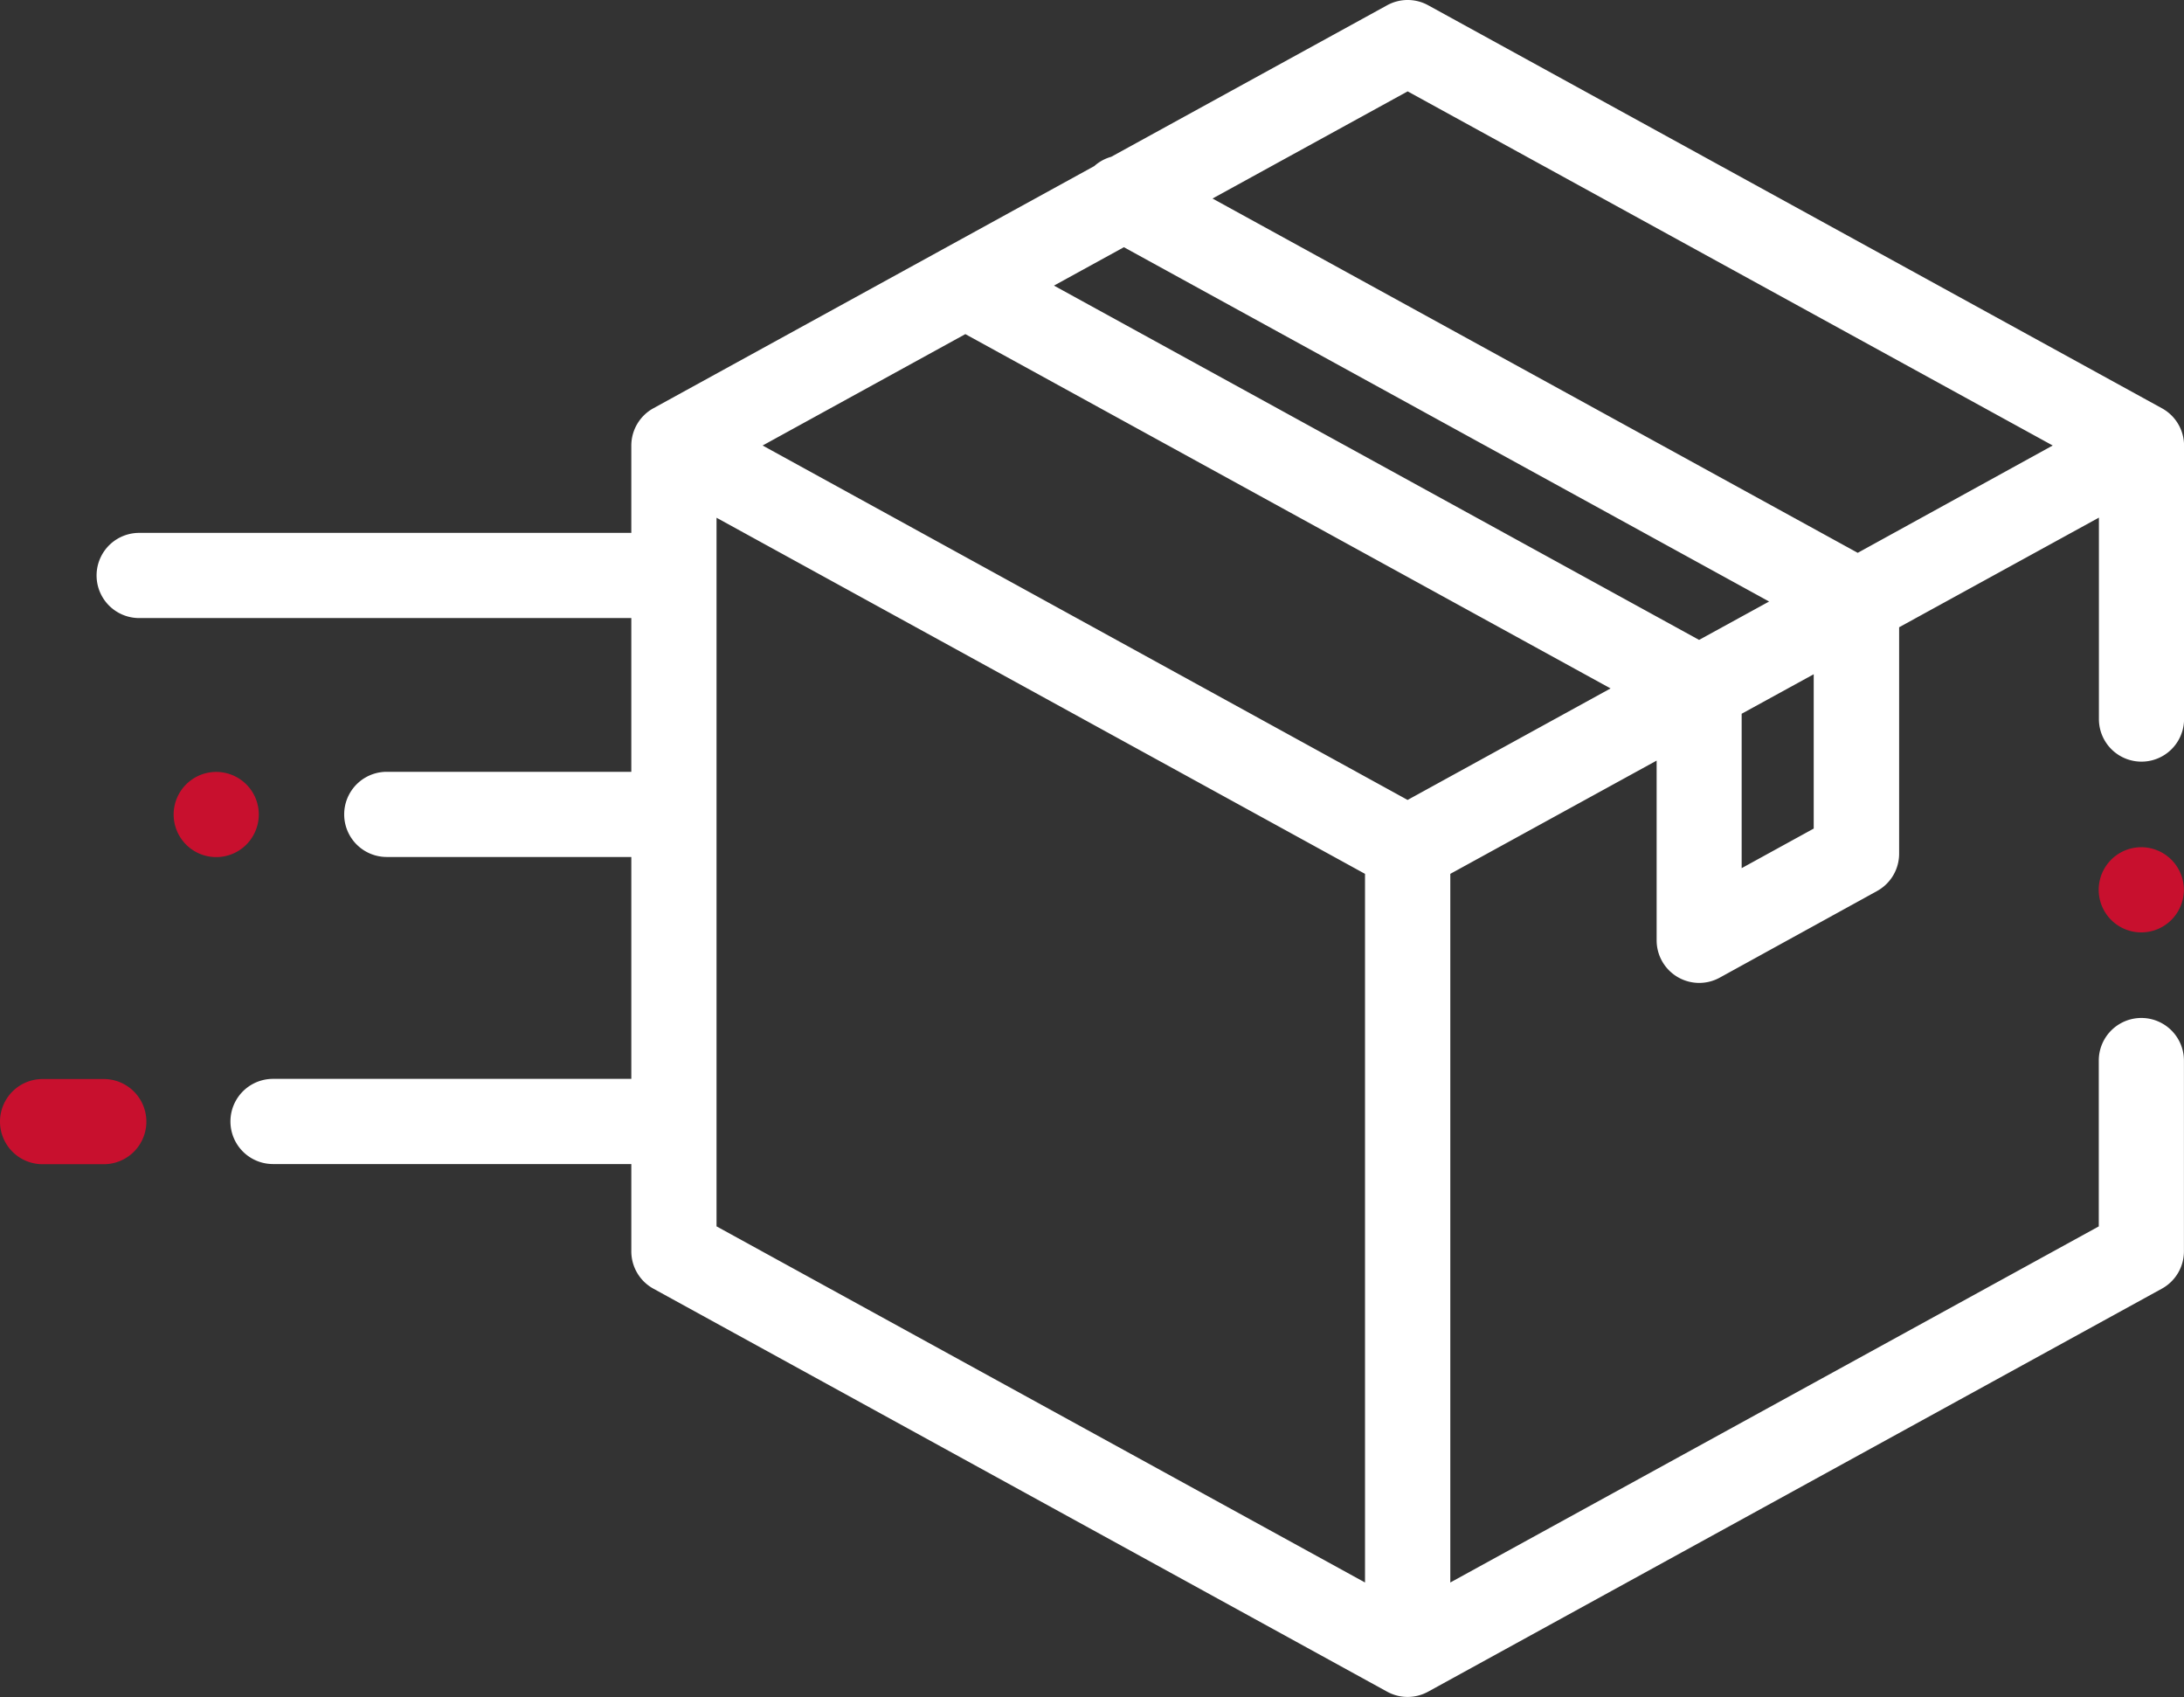 <svg id="delivery" xmlns="http://www.w3.org/2000/svg" width="66.684" height="51.808" viewBox="0 0 66.684 51.808">
  <rect x="0" y="0" width="66.684" height="51.808" fill="#333333" stroke="none"/>
  <path id="Path_5219" data-name="Path 5219" d="M85.686,12.462,63.285.162a1.3,1.3,0,0,0-1.254,0L53.607,4.787a1.305,1.305,0,0,0-.518.284L39.63,12.462a1.3,1.3,0,0,0-.676,1.142v2.663H23.927a1.3,1.3,0,0,0,0,2.6H38.954V23.56H31.487a1.3,1.3,0,1,0,0,2.6h7.467v6.773H28.014a1.3,1.3,0,0,0,0,2.6h10.94v2.663a1.3,1.3,0,0,0,.676,1.142l22.4,12.3a1.3,1.3,0,0,0,1.254,0l22.4-12.3a1.3,1.3,0,0,0,.676-1.142V32.374a1.3,1.3,0,1,0-2.6,0v5.062L63.96,48.306V26.675l6.3-3.457V28.7a1.3,1.3,0,0,0,1.93,1.141l4.8-2.642a1.3,1.3,0,0,0,.674-1.141v-6.91l6.1-3.347v6.149a1.3,1.3,0,1,0,2.6,0V13.6A1.3,1.3,0,0,0,85.686,12.462ZM61.356,48.306l-19.8-10.871V15.805l19.8,10.87Zm1.3-23.887L42.963,13.6l6.19-3.4,19.7,10.815Zm8.9-4.885L51.859,8.719l2.135-1.172,19.7,10.815Zm3.5,5.759-2.2,1.208V21.788l2.2-1.206ZM76.4,16.876,56.7,6.061l5.958-3.271L82.353,13.6Zm0,0" transform="translate(-19.678 -0.001)" fill="#fff"/>
  <path id="Path_5220" data-name="Path 5220" d="M493.3,198.563a1.3,1.3,0,1,0,.921.382A1.306,1.306,0,0,0,493.3,198.563Zm0,0" transform="translate(-427.921 -172.702)" fill="#c8102e"/>
  <path id="Path_5221" data-name="Path 5221" d="M3.169,252.891H1.3a1.3,1.3,0,1,0,0,2.6H3.169a1.3,1.3,0,1,0,0-2.6Zm0,0" transform="translate(0 -219.954)" fill="#c8102e"/>
  <path id="Path_5222" data-name="Path 5222" d="M43.277,182.193a1.3,1.3,0,1,0-.382.921A1.31,1.31,0,0,0,43.277,182.193Zm0,0" transform="translate(-35.375 -157.331)" fill="#c8102e"/>
</svg>
